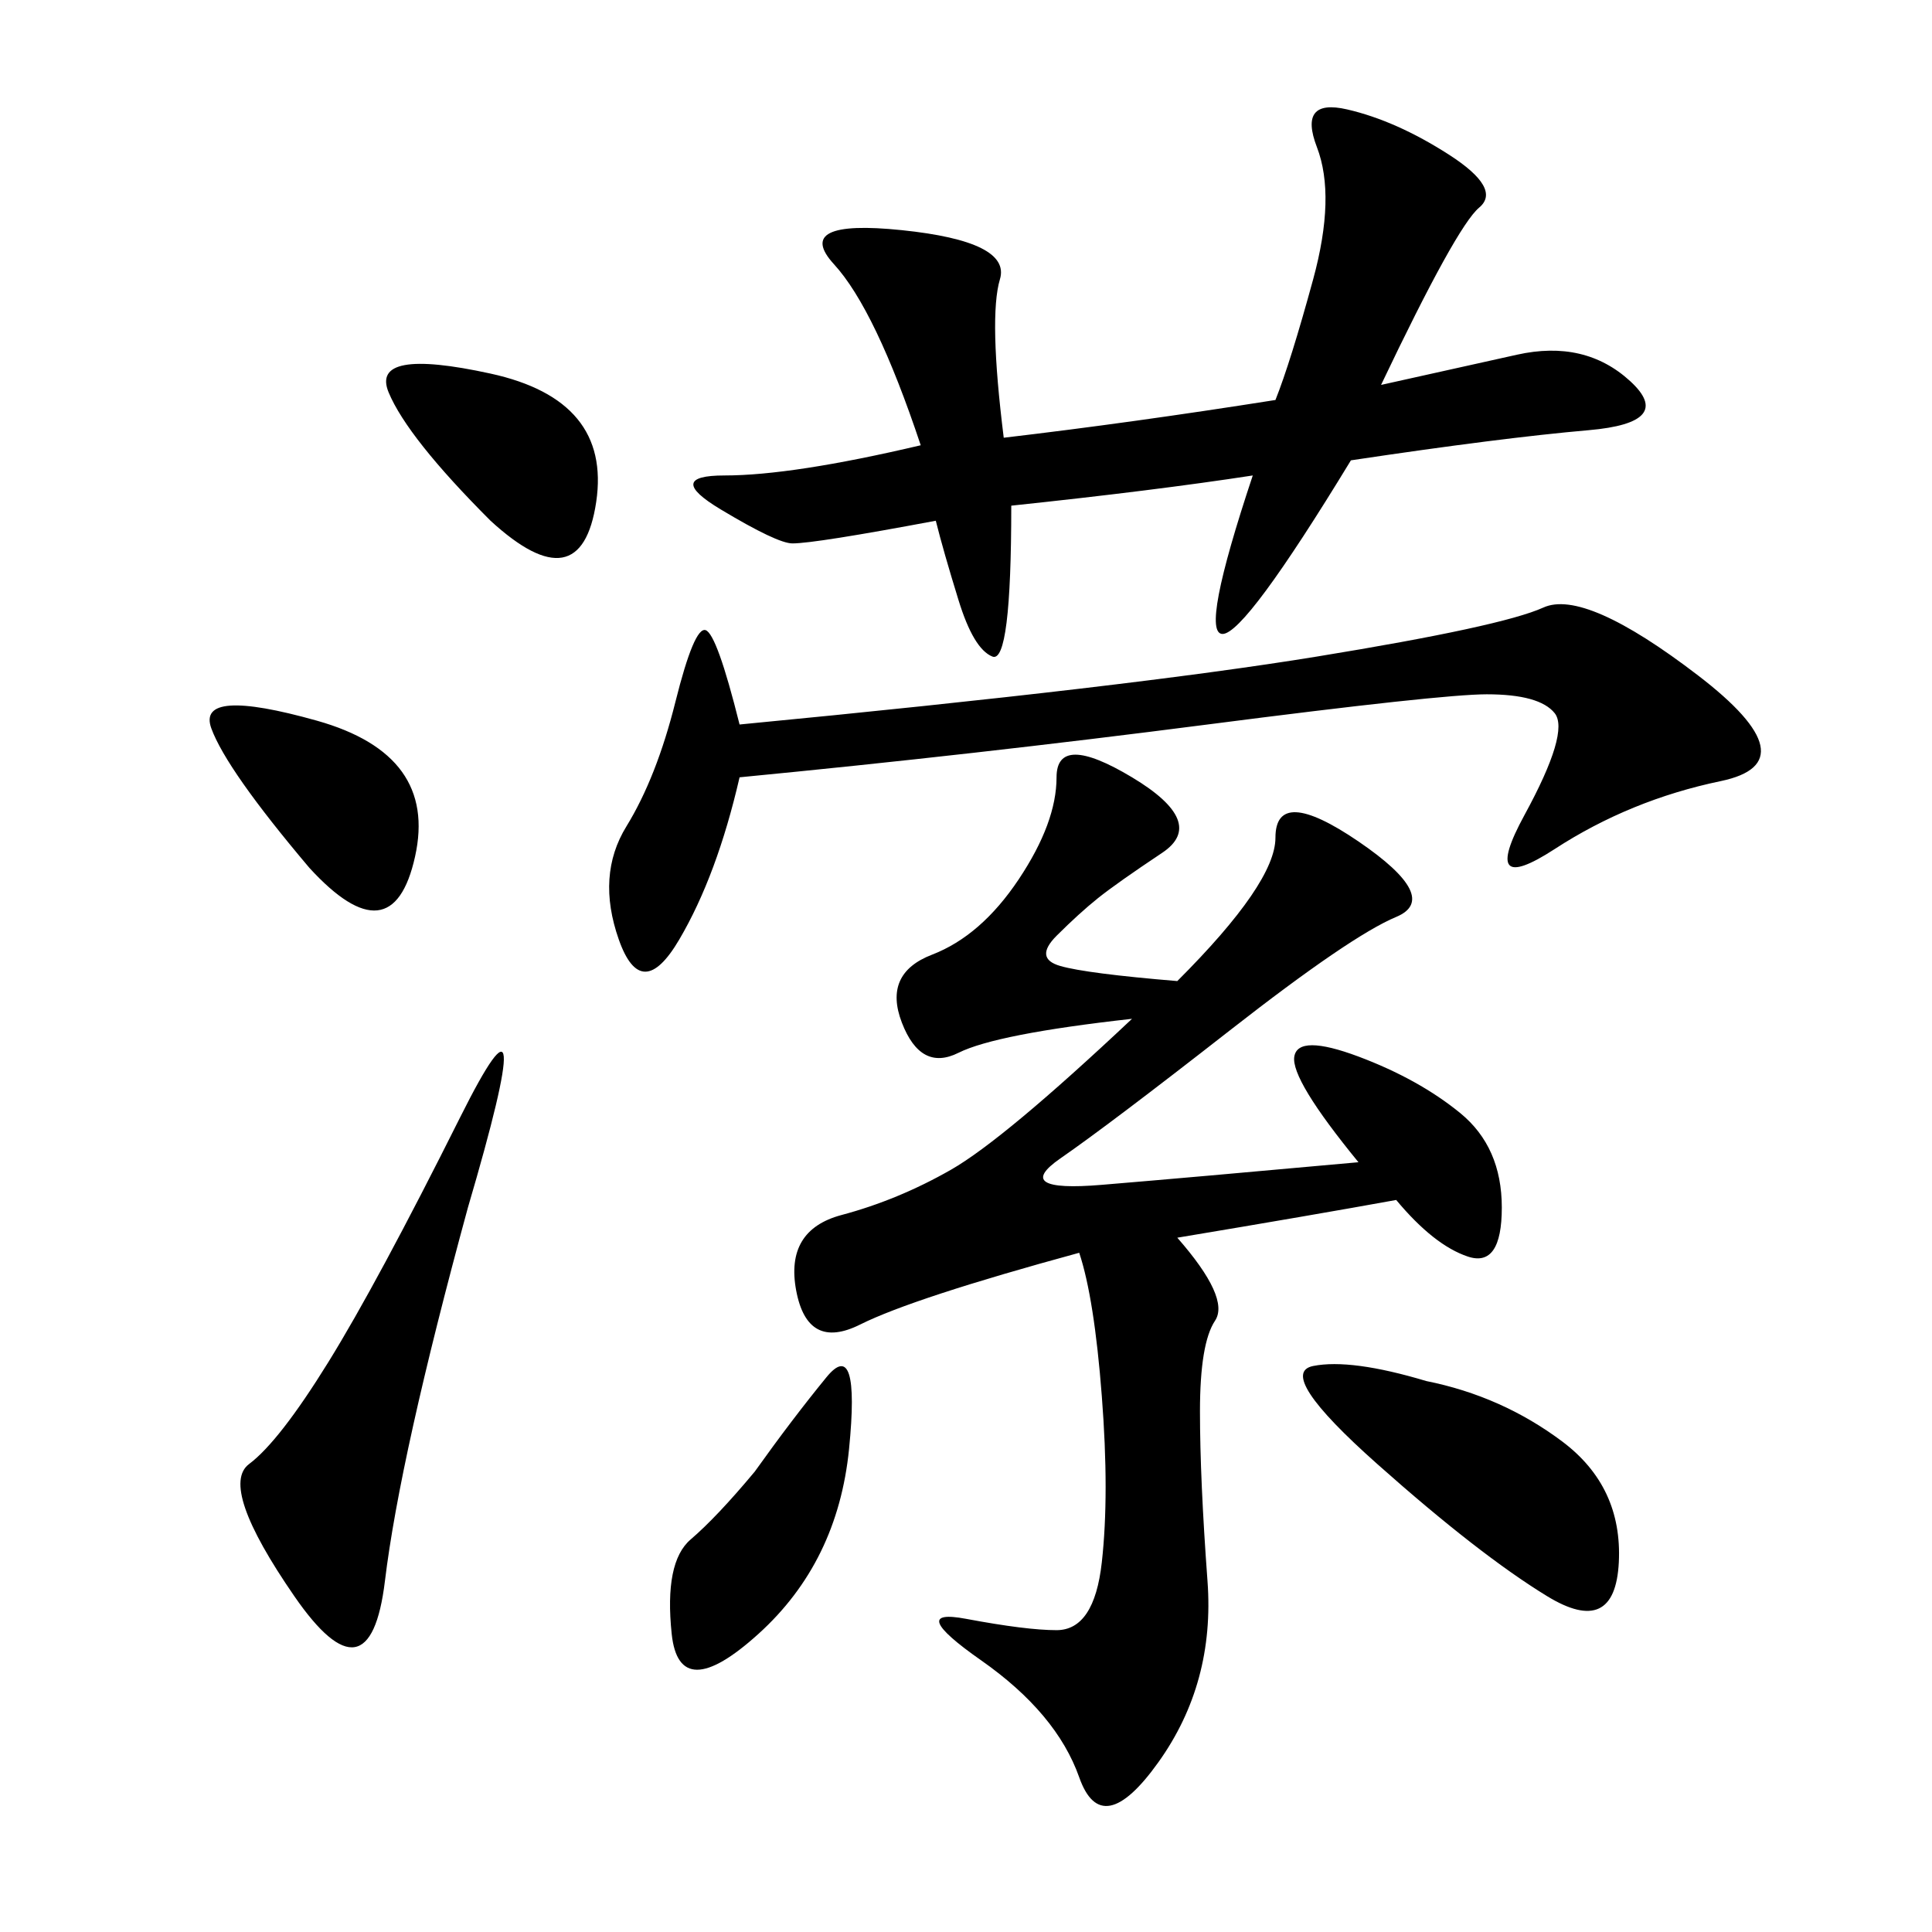 <svg xmlns="http://www.w3.org/2000/svg" xmlns:xlink="http://www.w3.org/1999/xlink" width="300" height="300"><path d="M182.81 152.34Q198.05 137.11 198.05 130.08L198.05 130.08Q198.05 121.88 210.94 130.66Q223.83 139.45 216.80 142.38Q209.77 145.31 191.02 159.96Q172.27 174.61 164.65 179.88Q157.03 185.16 171.09 183.98Q185.16 182.81 210.94 180.47L210.94 180.47Q200.39 167.58 200.98 164.06Q201.56 160.55 210.94 164.06Q220.31 167.58 226.76 172.85Q233.20 178.13 233.20 187.50L233.20 187.50Q233.20 196.88 227.93 195.12Q222.66 193.36 216.80 186.33L216.80 186.33Q203.91 188.67 182.81 192.19L182.81 192.19Q191.02 201.56 188.67 205.08Q186.33 208.59 186.33 219.14L186.33 219.14Q186.33 229.69 187.50 245.51Q188.67 261.33 179.88 273.63Q171.09 285.94 167.58 275.98Q164.06 266.02 152.34 257.81Q140.63 249.61 150 251.37Q159.38 253.13 164.06 253.13L164.06 253.13Q169.92 253.13 171.09 242.58Q172.27 232.03 171.09 216.80Q169.92 201.56 167.58 194.53L167.58 194.53Q141.80 201.56 133.59 205.66Q125.39 209.77 123.63 200.39Q121.88 191.02 130.66 188.67Q139.45 186.33 147.66 181.64Q155.86 176.95 175.78 158.20L175.78 158.20Q154.69 160.55 148.83 163.48Q142.97 166.41 140.04 158.79Q137.11 151.17 144.73 148.24Q152.34 145.31 158.20 136.52Q164.06 127.73 164.06 120.70L164.06 120.70Q164.06 113.67 175.78 120.70Q187.50 127.73 180.47 132.42Q173.44 137.11 170.51 139.45Q167.58 141.80 164.06 145.31Q160.55 148.83 164.65 150Q168.75 151.17 182.81 152.34L182.81 152.34ZM157.03 78.52Q157.03 103.13 154.10 101.95Q151.17 100.78 148.83 93.16Q146.48 85.55 145.31 80.86L145.31 80.86Q126.56 84.38 123.05 84.38L123.05 84.38Q120.70 84.38 111.91 79.10Q103.13 73.83 112.50 73.83L112.50 73.83Q123.05 73.83 142.97 69.14L142.97 69.14Q135.94 48.05 129.49 41.02Q123.05 33.98 140.04 35.74Q157.03 37.50 155.27 43.36Q153.52 49.22 155.86 67.97L155.86 67.97Q175.78 65.63 198.05 62.11L198.05 62.11Q200.39 56.25 203.91 43.36Q207.42 30.47 204.49 22.85Q201.56 15.23 209.18 16.99Q216.80 18.75 225 24.02Q233.20 29.30 229.69 32.23Q226.17 35.16 214.45 59.77L214.45 59.77L235.55 55.08Q246.09 52.73 253.13 59.18Q260.16 65.63 246.68 66.80Q233.20 67.97 209.77 71.48L209.77 71.48Q193.36 98.44 189.84 98.44L189.84 98.44Q186.33 98.44 194.53 73.83L194.53 73.83Q179.30 76.17 157.03 78.52L157.03 78.52ZM114.84 120.70Q111.33 135.94 105.47 145.90Q99.61 155.86 96.09 145.90Q92.58 135.94 97.27 128.32Q101.95 120.70 104.88 108.98Q107.81 97.27 109.57 97.85Q111.33 98.44 114.84 112.50L114.84 112.50Q175.78 106.64 204.49 101.95Q233.20 97.27 239.65 94.34Q246.09 91.41 263.67 104.88Q281.25 118.36 267.19 121.29Q253.13 124.22 241.41 131.84Q229.69 139.45 236.72 126.56Q243.75 113.67 241.41 110.74Q239.06 107.81 230.86 107.81L230.86 107.81Q223.83 107.81 187.50 112.50Q151.17 117.19 114.84 120.70L114.84 120.70ZM72.66 187.50Q62.11 226.17 59.77 245.51Q57.42 264.84 45.70 247.85Q33.98 230.86 38.67 227.34Q43.36 223.83 50.98 211.52Q58.59 199.22 71.48 173.44Q84.38 147.66 72.66 187.50L72.66 187.50ZM221.48 214.45Q233.20 216.80 242.58 223.83Q251.95 230.86 251.37 242.58Q250.78 254.30 240.23 247.85Q229.69 241.41 213.87 227.34Q198.05 213.28 203.91 212.11Q209.77 210.94 221.48 214.45L221.48 214.45ZM117.19 228.52Q123.05 220.31 128.32 213.87Q133.59 207.42 131.84 225Q130.08 242.58 117.77 253.71Q105.47 264.84 104.30 253.71Q103.13 242.58 107.23 239.06Q111.33 235.55 117.19 228.52L117.19 228.52ZM48.05 134.77Q35.16 119.53 32.81 113.09Q30.47 106.64 49.22 111.91Q67.97 117.19 64.45 133.01Q60.94 148.83 48.05 134.77L48.05 134.77ZM76.17 80.86Q63.28 67.97 60.35 60.94Q57.42 53.91 76.17 58.01Q94.92 62.11 92.58 77.93Q90.23 93.75 76.17 80.86L76.17 80.86Z"/></svg>